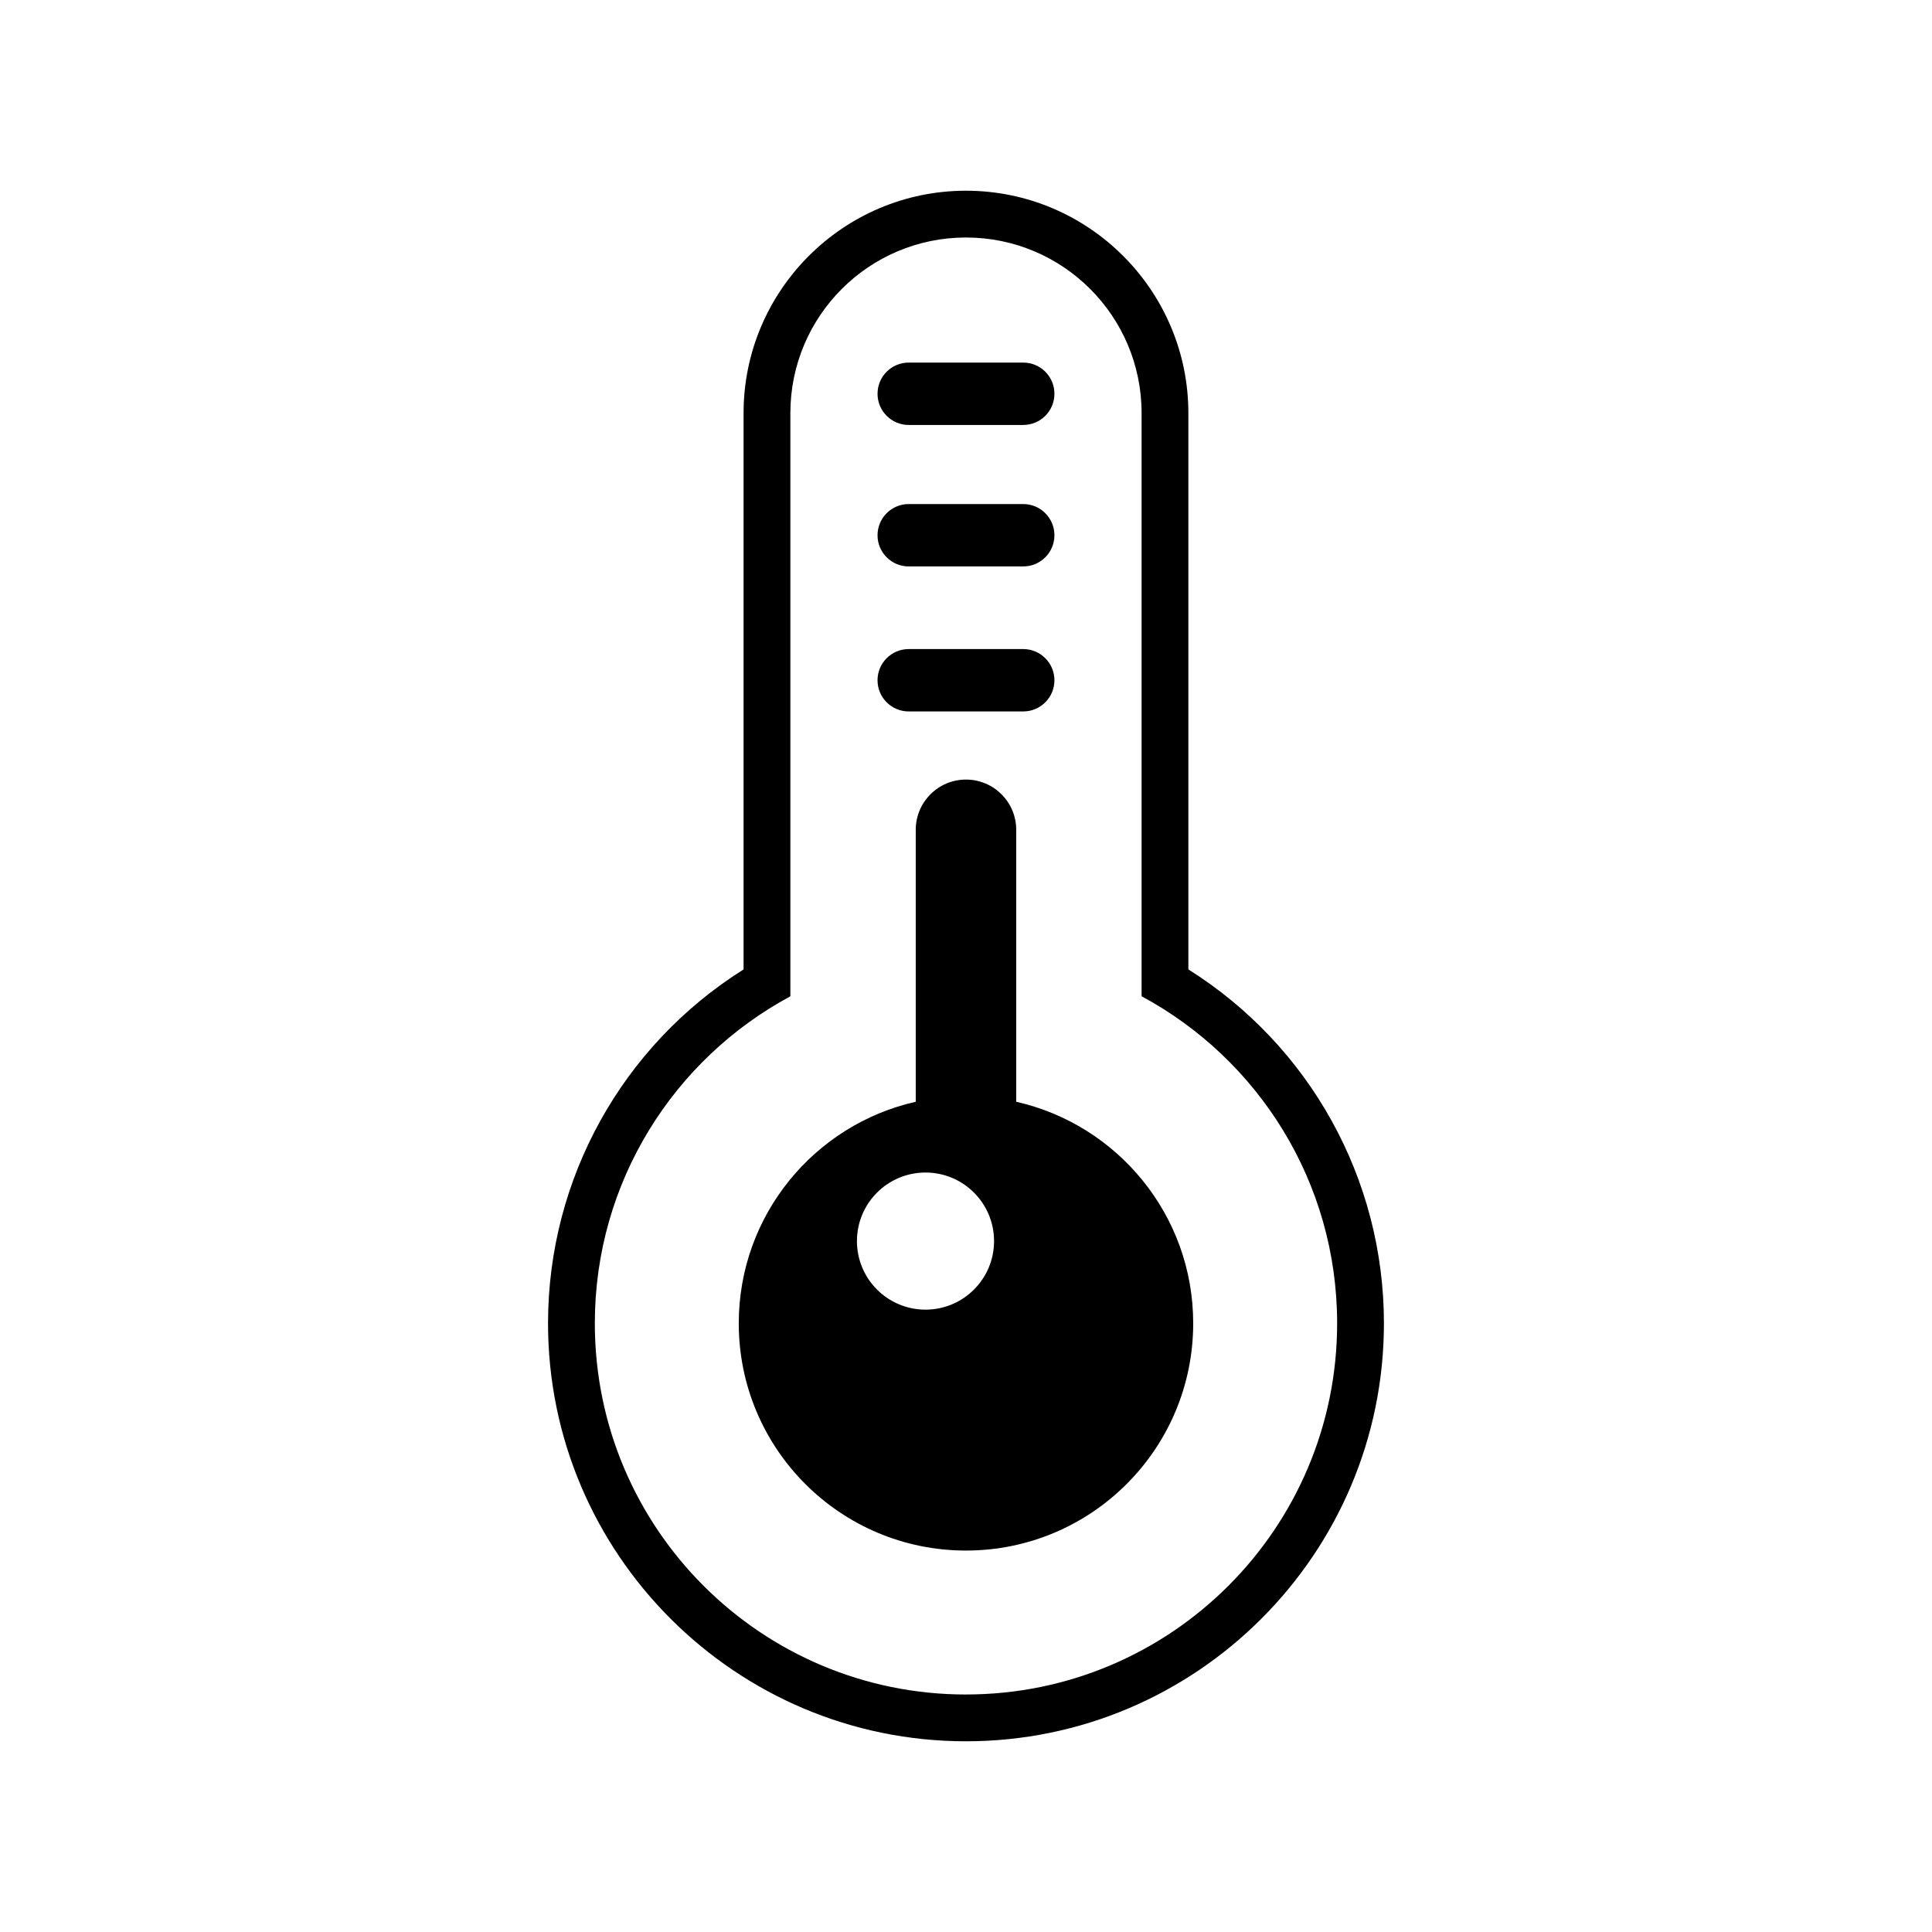 <?xml version="1.0" encoding="UTF-8"?>
<!-- Uploaded to: ICON Repo, www.iconrepo.com, Generator: ICON Repo Mixer Tools -->
<svg fill="#000000" width="800px" height="800px" version="1.1" viewBox="144 144 512 512" xmlns="http://www.w3.org/2000/svg">
 <g>
  <path d="m458.93 400.91v-147.43c0-32.5-26.438-58.938-58.938-58.938-32.496 0-58.938 26.438-58.938 58.938v147.43c-32.145 20.207-51.82 55.488-51.82 93.789 0 61.07 49.688 110.76 110.76 110.76 61.07 0 110.76-49.684 110.76-110.76 0.004-38.305-19.672-73.582-51.82-93.793zm-58.934 192.15c-54.32 0-98.359-44.039-98.359-98.359 0-37.488 20.973-70.07 51.82-86.672v-154.55c0-25.703 20.836-46.539 46.539-46.539s46.539 20.836 46.539 46.539v154.54c30.848 16.602 51.82 49.188 51.82 86.676 0 54.32-44.035 98.359-98.359 98.359z"/>
  <path d="m384.82 256.62h30.348c4.566 0 8.266-3.699 8.266-8.266s-3.703-8.266-8.266-8.266h-30.348c-4.566 0-8.266 3.699-8.266 8.266s3.699 8.266 8.266 8.266z"/>
  <path d="m384.82 294.11h30.348c4.566 0 8.266-3.699 8.266-8.266s-3.703-8.266-8.266-8.266h-30.348c-4.566 0-8.266 3.699-8.266 8.266 0 4.562 3.699 8.266 8.266 8.266z"/>
  <path d="m384.82 332.54h30.348c4.566 0 8.266-3.699 8.266-8.266s-3.703-8.266-8.266-8.266h-30.348c-4.566 0-8.266 3.699-8.266 8.266s3.699 8.266 8.266 8.266z"/>
  <path d="m413.31 435.98v-72.07c0-7.352-5.961-13.316-13.316-13.316-7.352 0-13.312 5.961-13.312 13.316v72.066c-26.848 6.062-46.902 30.043-46.902 58.723 0 33.258 26.957 60.215 60.215 60.215 33.258 0 60.215-26.957 60.215-60.215 0.004-28.676-20.051-52.656-46.898-58.719zm-24.043 55.09c-10.035 0-18.168-8.133-18.168-18.168 0-10.031 8.133-18.168 18.168-18.168 10.035 0 18.168 8.133 18.168 18.168 0 10.031-8.133 18.168-18.168 18.168z"/>
 </g>
</svg>